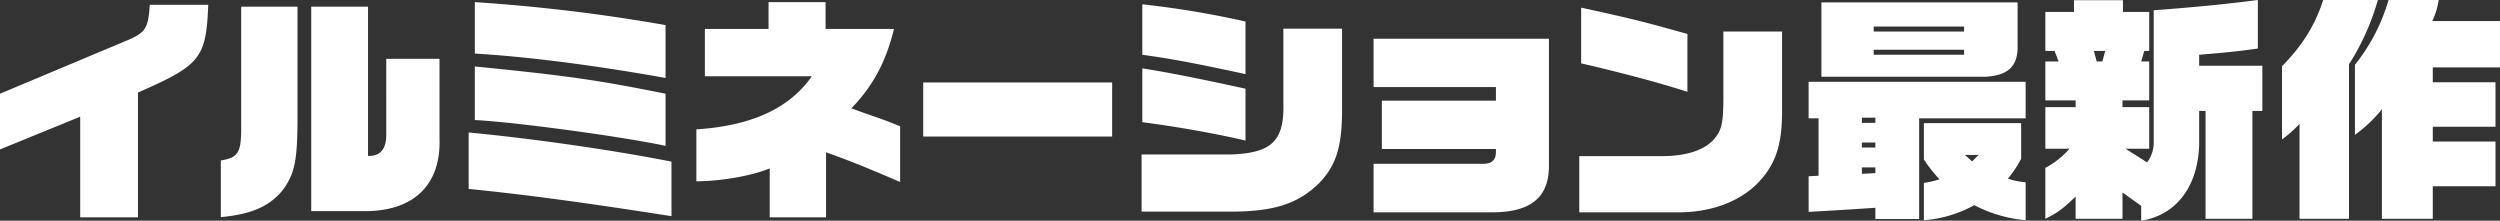 <svg xmlns="http://www.w3.org/2000/svg" width="964" height="85.094" viewBox="0 0 964 85.094">
  <rect x="0" y="0" width="964" height="85.094" fill="#333333" stroke="none"/>
  <defs>
    <style>
      .cls-1 {
        fill: #fff;
        fill-rule: evenodd;
      }
    </style>
  </defs>
  <path id="_02.svg" data-name="02.svg" class="cls-1" d="M938.081,78.875v5.717h24.184v17.149H938.081v5.718h24.184V124.7H938.081v12.539H918.462V95.012a54.106,54.106,0,0,1-10.4,9.865V77.86a72.192,72.192,0,0,0,12.959-24.987h19.346a29.581,29.581,0,0,1-2.463,8.114H964V78.875H938.081Zm-32.3,58.366H886.7V100.635a46.186,46.186,0,0,1-6.753,5.994V78.414c8.031-8.206,12.685-15.766,15.879-25.541h21.08a94.024,94.024,0,0,1-11.133,24.8v59.565ZM870.628,52.873V71.592c-7.849,1.105-12.594,1.567-22.632,2.4V78.23h24.365V95.656h-3.833v41.585H850.46V95.656H848v13c-0.456,16.136-8.852,27.2-22.358,29.322v-5.716l-7.209-5.165v10.143h-18.07v-8.575c-5.019,4.8-6.844,6.178-11.68,8.575V117.6a32.152,32.152,0,0,0,9.308-7.377h-9.308V94.181h11.68V91.6h-11.68V76.569h5.11l-1.552-4.055h-3.558V57.484h11.042v-4.52H818.61v4.52h10.13v15.03h-1.916l-1.186,4.055h3.1V91.6H818.429v2.582H828.74v16.044h-9.125l8.3,5.256a12.592,12.592,0,0,0,2.555-7.837V56.838C846.353,55.639,857.851,54.533,870.628,52.873ZM807.386,72.514l1.1,4.055h2.19l1.094-4.055h-4.38ZM574.91,134.752H529.648V116.033H571.99c3.286,0,4.837-1.474,4.837-4.61v-1.106H532.841V91.691h43.986V86.436H529.648V67.81h67.62v49.7C597,129.311,589.877,134.844,574.91,134.752Zm-94.648-53.3c-20.9-4.518-28.2-5.809-39.788-7.468V54.533a359.125,359.125,0,0,1,39.788,6.639V81.457ZM318.343,53.7V64.03h26.373c-3.1,12.723-8.122,22.037-16.426,30.611,3.559,1.291,7.027,2.583,10.677,3.781,3.468,1.291,4.016,1.476,8.123,3.136v21.483c-12.959-5.531-18.253-7.744-28.564-11.433v25.08h-21.72v-18.9c-6.661,2.858-18.889,4.98-28.29,4.98v-20.01c21.355-1.384,35.864-8.115,44.534-20.47H271.8V64.03H296.35V53.7h21.993ZM256.638,82.932c-27.924-4.979-53.385-8.207-73.552-9.405V53.7a677.438,677.438,0,0,1,73.552,8.853V82.932ZM57.76,54.717H80.3c-0.821,20.655-2.92,23.236-27.1,33.839v48.132H30.93V97.869L-0.006,110.5V89.018l47.91-20.1C56.208,65.505,57.12,64.122,57.76,54.717ZM93,55.456h21.719v42.6c0,16.228-1,21.484-5.293,27.57-4.928,6.547-12.137,9.866-24.274,10.972V114.744c6.479-1.015,7.757-2.95,7.848-11.434V55.456Zm48.914,57.535c4.654,0.184,7.117-2.674,7.026-8.3V75.556h20.533v30.612c0.639,17.7-9.582,27.845-28.016,28.123H120.01V55.456h21.9v57.535Zm41.173-34.486c35.316,3.5,47.544,5.256,73.552,10.512v20.1c-17.338-3.689-58.494-9.221-73.552-9.957V78.505Zm75.834,36.7v21.024c-32.944-5.165-55.393-8.207-78.207-10.513V103.956C205.809,106.352,236.015,110.686,258.92,115.2Zm169.927-9.682H355.993V84.684h72.854v20.838Zm11.627-5.531V79.244c7.849,1.2,20.533,3.6,39.788,7.837V107.09C469.951,104.6,453.523,101.65,440.474,99.991Zm54.389-7.562V63.937H517.5v32c-0.091,13.739-2.373,20.839-8.852,27.57-8.031,7.838-17.065,10.881-33.583,10.972H440.2V112.438h34.4C490.483,111.885,495.32,107.182,494.863,92.429ZM609.692,55.823c19.987,4.333,24.823,5.625,40.975,10.143V88.281c-10.22-3.321-26.1-7.562-40.975-10.972V55.823Zm50.922,51.083c3.377-3.872,3.924-6.362,3.924-17.52V65.044H687.17V95.563c0,13.555-2.554,20.84-9.49,28.031-7.21,7.193-17.978,11.158-30.572,11.158H608.963V113.083h32.305C650.211,112.991,656.782,110.871,660.614,106.906Zm41.72-24.435V53.795h75.652V70.484c0.183,7.93-3.65,11.526-12.5,11.987h-63.15Zm55.029-19.364H722.5v1.937h34.861V63.107Zm0,8.944H722.5v1.937h34.861V72.052Zm23.726,26.462H740.023v38.82H723.141V133c-12.685.829-17.338,1.107-25.735,1.568V120.829l3.833-.185V98.513h-3.833V84.408h83.683V98.513Zm-57.948-.276h-5.2v2.028h5.2V98.238Zm0,9.59h-5.2v1.937h5.2v-1.937Zm0,9.589h-5.2v2.49l5.2-.277v-2.213Zm56.214-3.32a42.96,42.96,0,0,1-5.111,7.655,25.792,25.792,0,0,0,6.845,1.381v14.661a52.9,52.9,0,0,1-19.8-5.809,47.381,47.381,0,0,1-19.439,5.809V123.411a40.039,40.039,0,0,0,6.023-1.384,57.925,57.925,0,0,1-6.023-7.652V100.358h37.507V114.1Zm-21.719-1.475,2.829,2.49,2.464-2.49h-5.293Z" transform="translate(0 -52.875)"/>
</svg>
